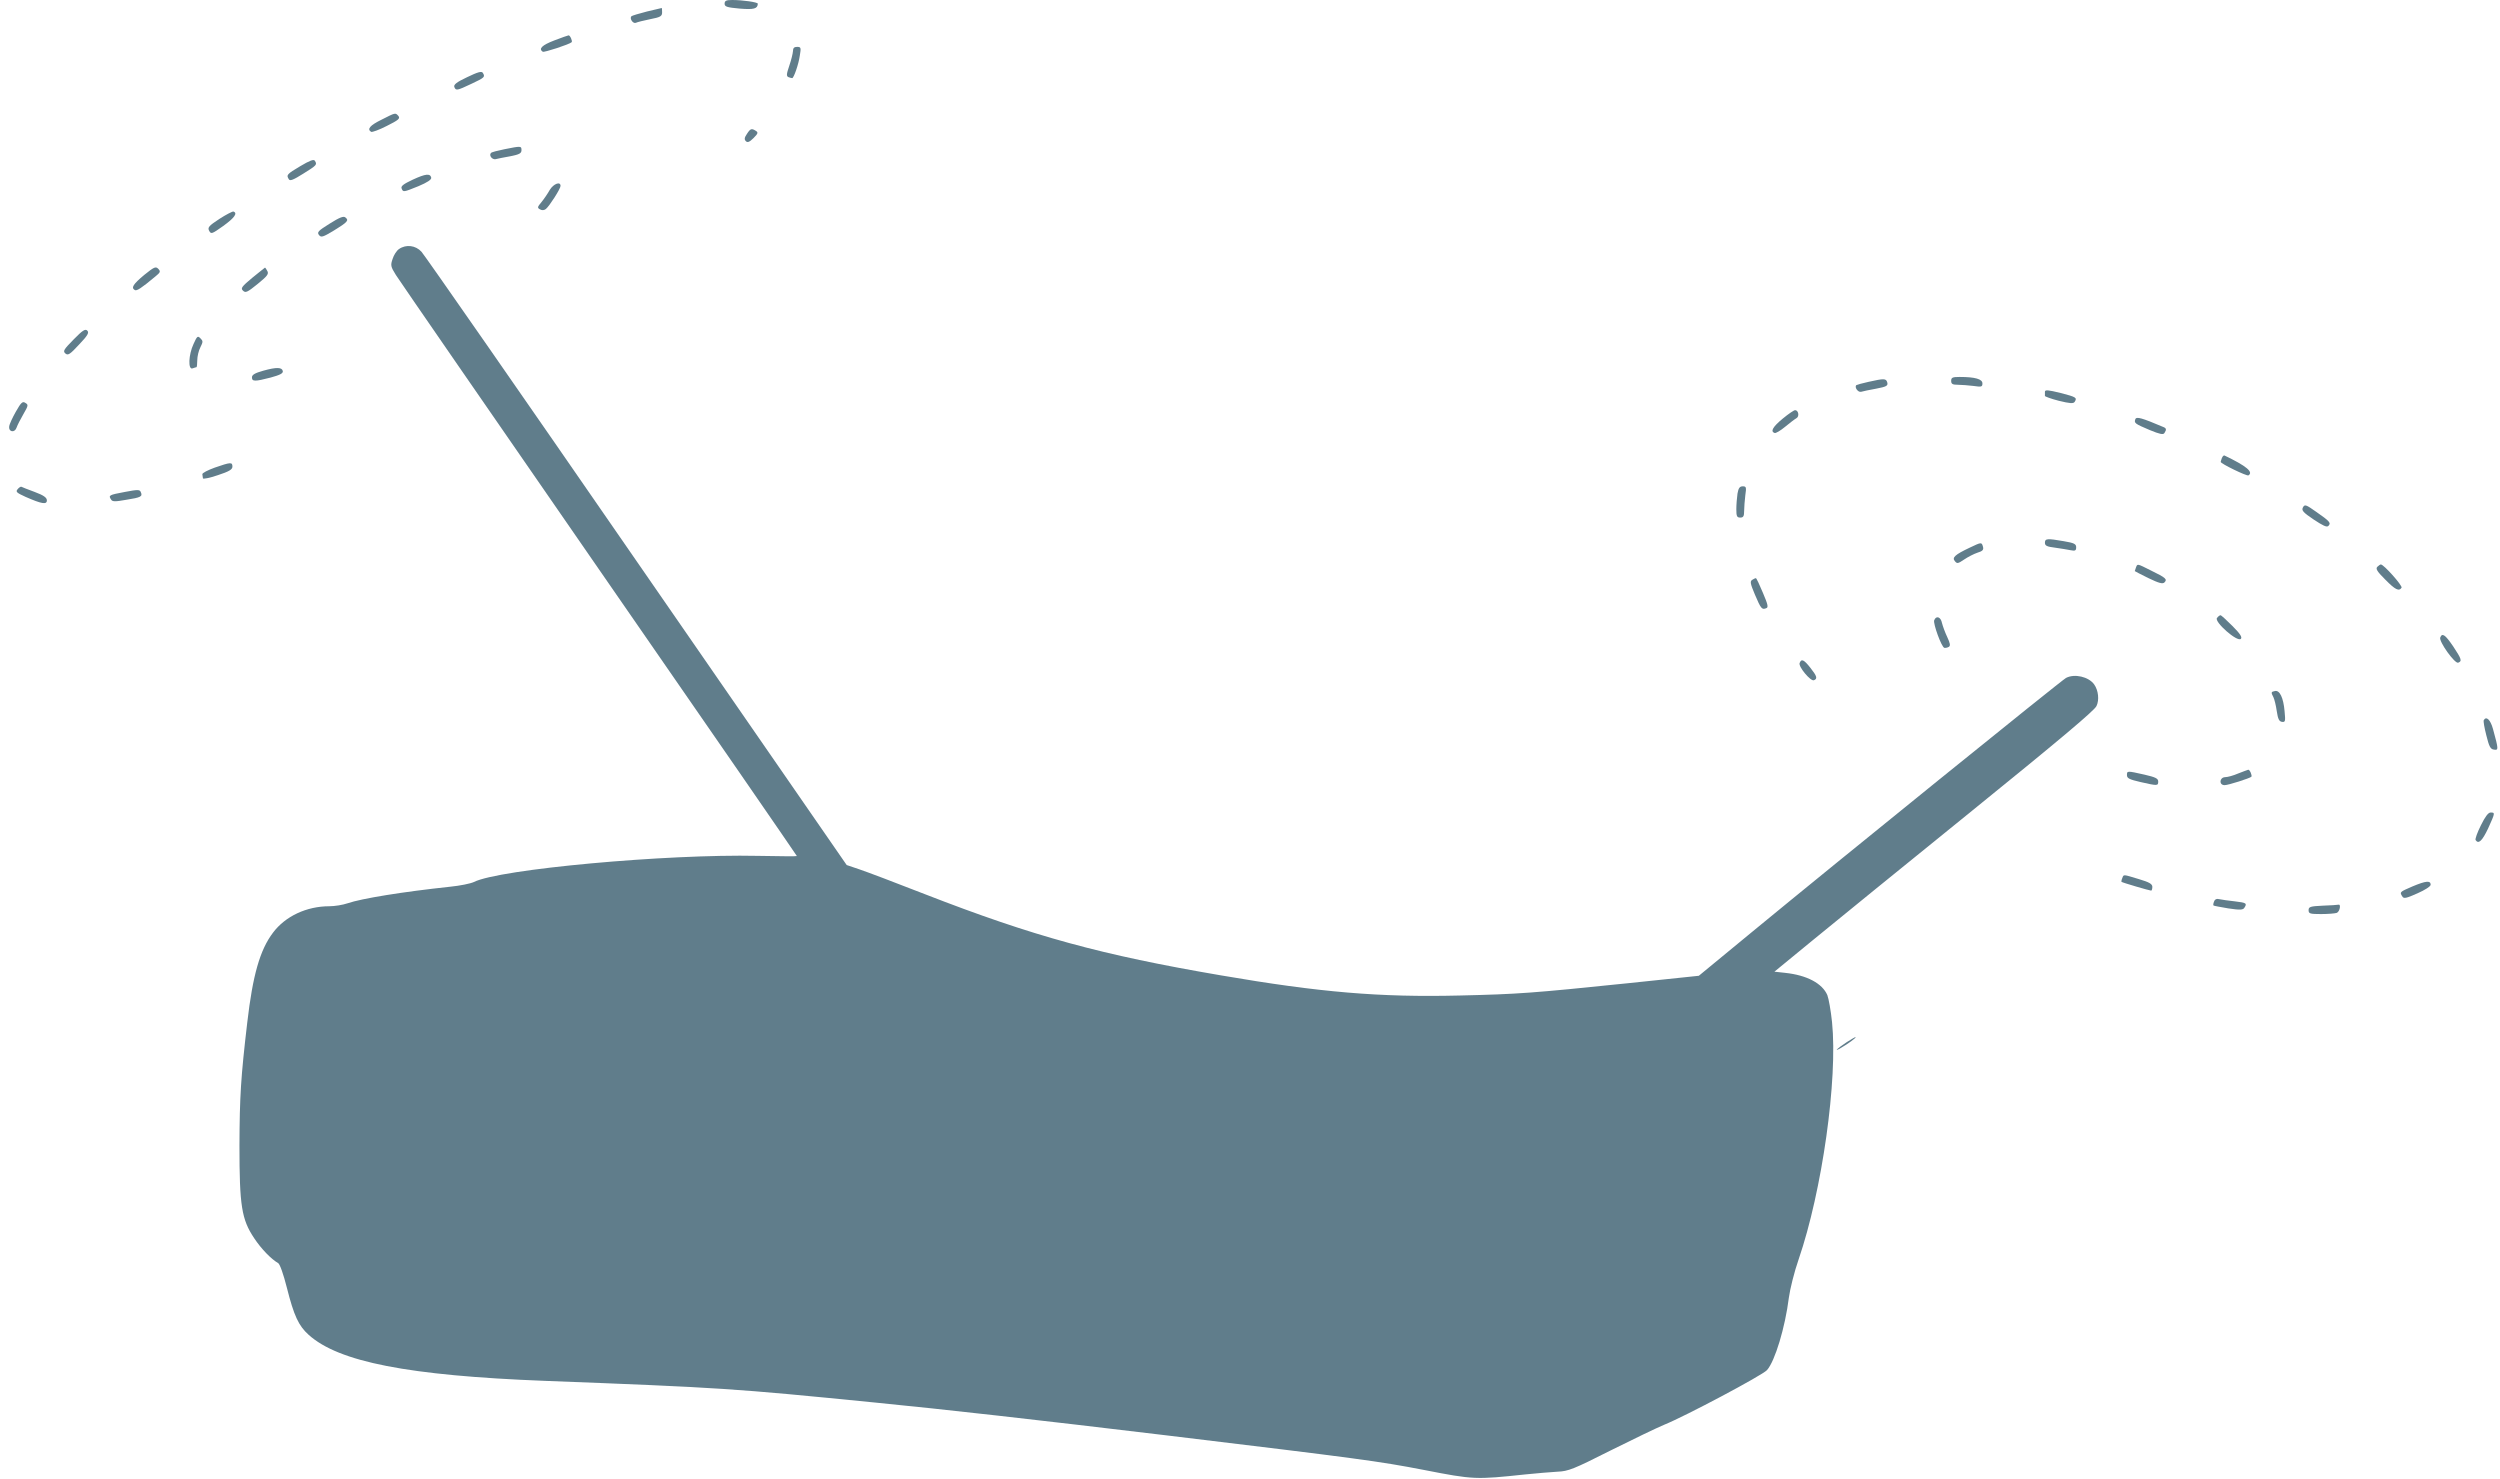 <?xml version="1.0" standalone="no"?>
<!DOCTYPE svg PUBLIC "-//W3C//DTD SVG 20010904//EN"
 "http://www.w3.org/TR/2001/REC-SVG-20010904/DTD/svg10.dtd">
<svg version="1.0" xmlns="http://www.w3.org/2000/svg"
 width="1280pt" height="757pt" viewBox="0 0 1280 757"
 preserveAspectRatio="xMidYMid meet">
<g transform="translate(0,757) scale(0.1,-0.1)"
fill="#607d8b" stroke="none">
<path d="M3710 7551 c0 -15 11 -19 77 -25 73 -6 92 -1 93 25 0 8 -79 19 -131
19 -31 0 -39 -4 -39 -19z"/>
<path d="M3312 7511 c-40 -10 -75 -21 -79 -24 -11 -11 7 -39 22 -34 8 4 41 12
75 19 52 10 60 15 60 35 0 13 -1 23 -2 22 -2 0 -36 -9 -76 -18z"/>
<path d="M2838 7363 c-63 -24 -82 -43 -59 -58 8 -4 137 38 148 49 5 5 -8 36
-16 35 -3 0 -36 -12 -73 -26z"/>
<path d="M4060 7308 c-1 -13 -9 -46 -19 -75 -15 -44 -15 -53 -4 -58 8 -3 16
-5 19 -5 8 0 33 71 39 115 7 41 6 45 -14 45 -15 0 -21 -6 -21 -22z"/>
<path d="M2392 7175 c-53 -25 -70 -38 -66 -50 8 -20 12 -20 88 16 68 32 71 35
58 56 -6 10 -26 4 -80 -22z"/>
<path d="M1953 6957 c-59 -29 -75 -48 -53 -62 5 -3 41 10 80 30 60 30 70 38
60 51 -16 18 -14 18 -87 -19z"/>
<path d="M3824 6884 c-13 -19 -14 -28 -5 -37 8 -8 18 -5 39 16 23 23 25 29 12
37 -22 14 -28 12 -46 -16z"/>
<path d="M2583 6806 c-35 -7 -66 -15 -69 -19 -12 -12 5 -35 23 -32 10 3 44 9
76 15 46 9 57 15 57 31 0 22 -2 22 -87 5z"/>
<path d="M1537 6719 c-69 -41 -72 -45 -58 -67 6 -10 23 -3 74 29 69 43 72 46
59 66 -6 9 -26 1 -75 -28z"/>
<path d="M2113 6650 c-47 -22 -61 -33 -57 -44 8 -21 8 -21 87 11 45 19 66 33
65 43 -5 23 -28 21 -95 -10z"/>
<path d="M2815 6598 c-10 -18 -29 -46 -42 -62 -22 -26 -23 -30 -8 -38 10 -6
21 -5 30 2 19 16 75 104 75 118 0 25 -36 11 -55 -20z"/>
<path d="M1123 6449 c-55 -36 -61 -44 -52 -61 10 -18 14 -16 72 25 58 42 75
66 52 74 -5 1 -38 -16 -72 -38z"/>
<path d="M1688 6425 c-58 -36 -66 -44 -55 -58 11 -14 19 -12 77 23 70 43 78
52 58 67 -9 8 -31 -1 -80 -32z"/>
<path d="M2043 6295 c-12 -8 -27 -31 -33 -51 -11 -32 -10 -39 17 -82 16 -26
485 -705 1041 -1509 557 -804 1012 -1464 1012 -1466 0 -2 -91 -1 -201 1 -466
10 -1323 -68 -1453 -134 -17 -8 -71 -19 -121 -24 -243 -26 -453 -60 -526 -85
-23 -8 -65 -15 -93 -15 -116 0 -225 -51 -288 -135 -67 -88 -104 -218 -132
-460 -33 -281 -39 -379 -40 -630 0 -309 11 -378 75 -474 37 -56 88 -108 123
-128 9 -5 27 -56 45 -127 36 -143 60 -194 111 -240 154 -139 510 -209 1210
-236 908 -35 956 -38 1690 -111 365 -36 817 -87 1500 -169 978 -118 1077 -131
1310 -176 255 -50 266 -50 520 -23 58 6 132 12 165 14 54 2 82 13 270 108 116
58 239 117 275 132 109 44 504 254 527 280 41 46 93 219 112 371 6 45 28 133
50 196 120 350 201 921 171 1215 -6 58 -17 120 -24 138 -26 60 -104 102 -216
114 l-55 6 195 160 c107 88 475 387 817 664 432 350 627 513 637 536 15 31 10
80 -12 111 -28 39 -100 56 -144 33 -23 -12 -1170 -940 -1602 -1296 l-278 -229
-362 -38 c-494 -51 -563 -56 -861 -63 -410 -10 -717 16 -1223 103 -614 105
-959 199 -1517 416 -148 58 -299 115 -335 127 l-65 22 -1075 1555 c-591 856
-1087 1569 -1102 1585 -30 33 -79 39 -115 14z"/>
<path d="M738 6162 c-56 -47 -68 -65 -48 -77 10 -6 33 9 105 69 27 22 28 26
15 40 -13 13 -21 9 -72 -32z"/>
<path d="M1292 6148 c-54 -45 -61 -54 -48 -66 13 -13 22 -9 75 34 49 40 58 51
50 66 -5 10 -11 18 -12 18 -1 0 -30 -24 -65 -52z"/>
<path d="M377 5832 c-51 -52 -56 -60 -42 -72 13 -11 23 -5 70 46 45 47 52 61
42 71 -10 11 -24 2 -70 -45z"/>
<path d="M991 5809 c-26 -55 -29 -134 -5 -125 9 3 18 6 20 6 2 0 4 16 4 35 0
20 7 50 16 67 14 28 14 32 0 46 -14 14 -17 11 -35 -29z"/>
<path d="M1348 5672 c-43 -12 -58 -21 -58 -34 0 -22 15 -22 96 -1 47 13 64 21
62 33 -4 20 -32 21 -100 2z"/>
<path d="M9990 5620 c0 -16 7 -20 34 -20 18 0 54 -3 80 -6 41 -6 46 -5 46 13
0 22 -37 33 -117 33 -36 0 -43 -3 -43 -20z"/>
<path d="M9567 5615 c-32 -7 -60 -15 -63 -17 -10 -11 9 -38 25 -34 9 3 44 10
77 16 53 10 61 15 57 31 -6 22 -15 22 -96 4z"/>
<path d="M10470 5564 c0 -8 0 -17 0 -21 -1 -3 32 -15 71 -25 57 -14 74 -15 81
-6 14 22 9 25 -72 46 -65 16 -80 17 -80 6z"/>
<path d="M81 5462 c-17 -30 -33 -64 -34 -76 -3 -29 29 -33 38 -5 4 12 20 43
35 69 25 43 26 48 10 57 -14 10 -22 3 -49 -45z"/>
<path d="M9128 5427 c-51 -42 -65 -66 -42 -74 6 -2 30 12 54 32 23 19 49 39
58 44 16 9 10 41 -7 41 -6 0 -34 -19 -63 -43z"/>
<path d="M10933 5424 c-7 -20 -4 -23 74 -56 51 -21 69 -25 75 -15 11 17 10 24
-4 30 -113 48 -139 55 -145 41z"/>
<path d="M11376 5225 c-3 -9 -6 -18 -6 -20 0 -9 134 -74 142 -69 27 17 -10 48
-123 102 -4 1 -9 -4 -13 -13z"/>
<path d="M1100 5176 c-36 -13 -65 -28 -64 -34 1 -7 2 -16 3 -21 0 -5 35 2 76
16 58 19 75 29 75 44 0 24 -9 23 -90 -5z"/>
<path d="M90 5065 c-11 -13 -5 -18 41 -39 82 -36 109 -41 109 -18 0 14 -16 26
-62 43 -35 13 -66 25 -69 27 -3 1 -12 -4 -19 -13z"/>
<path d="M8896 5043 c-3 -21 -6 -57 -6 -80 0 -36 3 -43 20 -43 16 0 20 7 20
34 0 18 3 54 6 80 6 41 5 46 -13 46 -16 0 -22 -9 -27 -37z"/>
<path d="M638 5051 c-80 -15 -84 -17 -69 -39 6 -11 21 -11 77 -1 76 12 85 17
75 39 -5 14 -15 14 -83 1z"/>
<path d="M11791 4972 c-8 -15 0 -25 55 -62 47 -31 67 -41 75 -33 15 15 9 23
-60 71 -55 39 -61 41 -70 24z"/>
<path d="M10470 4791 c0 -15 10 -20 51 -25 29 -4 65 -10 80 -13 24 -5 29 -2
29 15 0 17 -10 22 -63 31 -86 15 -97 14 -97 -8z"/>
<path d="M10085 4766 c-76 -36 -92 -51 -76 -69 11 -14 16 -13 47 8 19 13 50
29 68 35 27 8 33 15 29 30 -7 25 -7 25 -68 -4z"/>
<path d="M10936 4664 c-3 -9 -6 -17 -6 -18 0 -1 32 -17 70 -36 54 -26 73 -31
82 -22 16 16 7 24 -69 61 -72 36 -69 36 -77 15z"/>
<path d="M12172 4668 c-10 -10 -1 -24 40 -65 52 -53 71 -62 84 -42 6 10 -91
119 -106 119 -3 0 -11 -5 -18 -12z"/>
<path d="M8971 4601 c-12 -8 -9 -20 14 -75 31 -73 36 -79 58 -70 12 4 9 18
-17 79 -17 41 -33 75 -36 75 -3 0 -11 -4 -19 -9z"/>
<path d="M11351 4406 c-16 -19 104 -125 122 -107 8 8 -2 25 -43 66 -30 30 -57
55 -61 55 -4 0 -12 -6 -18 -14z"/>
<path d="M9903 4394 c-6 -17 37 -136 52 -141 6 -1 16 1 23 5 9 6 7 18 -8 50
-11 23 -23 56 -27 72 -6 32 -30 40 -40 14z"/>
<path d="M12494 4306 c-8 -20 75 -136 92 -129 21 8 17 19 -26 84 -41 60 -56
70 -66 45z"/>
<path d="M9214 4175 c-7 -18 56 -94 73 -88 20 8 16 21 -18 64 -33 42 -46 48
-55 24z"/>
<path d="M11648 4032 c-21 -4 -21 -7 -8 -32 5 -10 13 -42 17 -71 6 -40 12 -53
27 -55 17 -2 18 3 13 55 -6 69 -25 108 -49 103z"/>
<path d="M12717 3883 c-3 -5 3 -39 13 -78 14 -57 21 -71 39 -73 24 -4 24 0 -5
106 -13 47 -34 67 -47 45z"/>
<path d="M11460 3610 c-25 -11 -55 -19 -67 -19 -30 -1 -33 -41 -3 -41 19 0
128 35 137 43 5 6 -8 37 -16 36 -3 -1 -26 -9 -51 -19z"/>
<path d="M10890 3601 c0 -16 13 -22 69 -35 88 -20 91 -20 91 3 0 15 -14 22
-71 35 -89 20 -89 20 -89 -3z"/>
<path d="M12702 3344 c-18 -36 -30 -69 -27 -75 15 -23 34 -4 64 59 36 80 37
82 13 82 -12 0 -28 -21 -50 -66z"/>
<path d="M10866 3074 c-4 -9 -5 -18 -4 -19 4 -4 144 -45 152 -45 3 0 6 9 6 19
0 15 -15 24 -69 40 -83 25 -77 25 -85 5z"/>
<path d="M12353 3032 c-67 -29 -68 -29 -53 -52 7 -12 19 -10 77 16 39 17 68
36 68 44 0 23 -25 20 -92 -8z"/>
<path d="M11336 2954 c-4 -9 -5 -18 -3 -20 1 -2 36 -8 76 -15 60 -9 75 -8 82
3 15 23 11 26 -48 33 -32 3 -68 9 -79 11 -14 4 -24 0 -28 -12z"/>
<path d="M11893 2933 c-65 -3 -73 -6 -73 -23 0 -18 7 -20 64 -20 35 0 71 3 80
6 16 6 23 46 9 42 -5 -1 -41 -4 -80 -5z"/>
<path d="M9455 2234 c-51 -34 -69 -52 -29 -29 35 20 82 54 74 55 -3 0 -23 -12
-45 -26z"/>
</g>
</svg>

